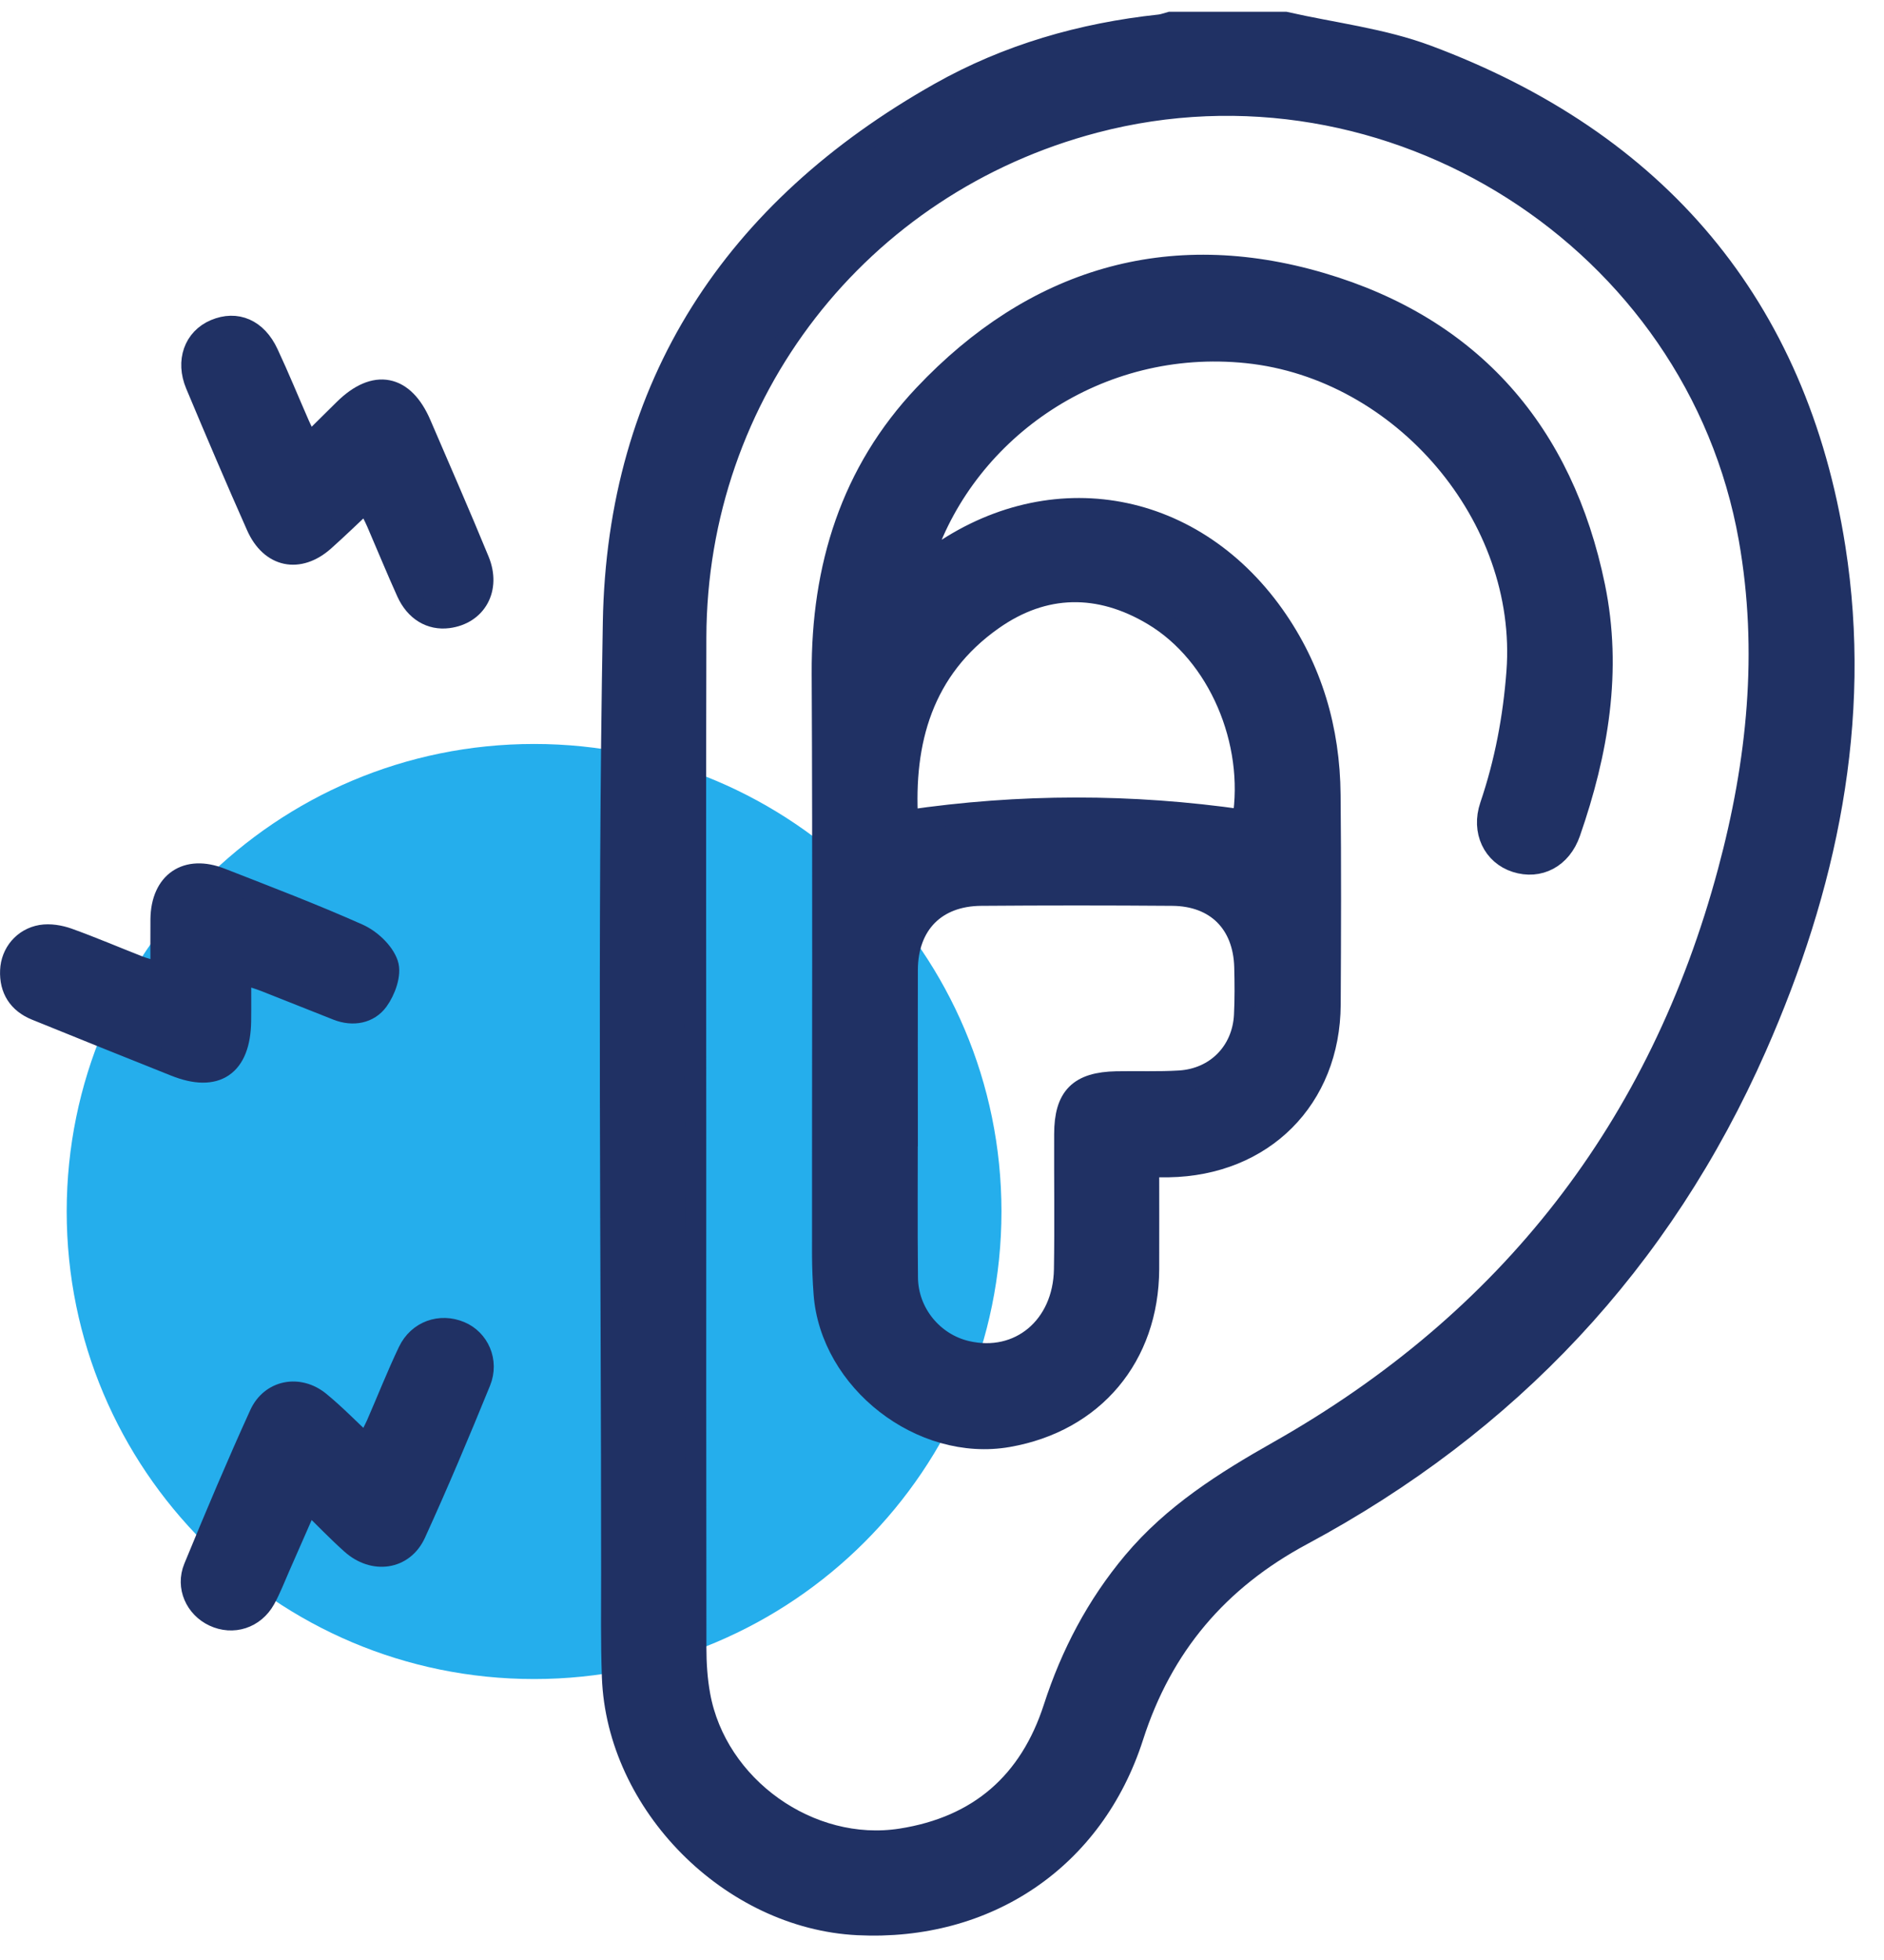 <svg width="50" height="52" viewBox="0 0 50 52" fill="none" xmlns="http://www.w3.org/2000/svg">
<g clip-path="url(#clip0_685_445)">
<path d="M14.174 44.546C21.024 44.546 26.578 38.993 26.578 32.142C26.578 25.292 21.024 19.738 14.174 19.738C7.323 19.738 1.77 25.292 1.77 32.142C1.77 38.993 7.323 44.546 14.174 44.546Z" fill="#25AEEC"/>
<path d="M34.112 0.594C35.371 0.88 36.681 1.029 37.879 1.477C43.968 3.749 47.689 8.101 48.697 14.538C49.416 19.131 48.466 23.561 46.606 27.777C44.094 33.474 40.038 37.777 34.556 40.719C32.33 41.913 30.841 43.662 30.067 46.074C29.021 49.33 26.193 51.23 22.767 51.061C19.39 50.895 16.377 47.864 16.255 44.49C16.221 43.572 16.235 42.652 16.235 41.733C16.236 33.326 16.131 24.917 16.28 16.512C16.391 10.216 19.477 5.552 24.937 2.471C26.74 1.453 28.71 0.887 30.773 0.666C30.869 0.656 30.962 0.62 31.058 0.594C32.075 0.594 33.094 0.594 34.112 0.594ZM18.462 30.205C18.462 34.706 18.459 39.204 18.466 43.705C18.466 44.128 18.493 44.559 18.569 44.976C19.01 47.408 21.491 49.172 23.917 48.792C25.985 48.468 27.332 47.286 27.971 45.311C28.432 43.886 29.112 42.593 30.074 41.445C31.138 40.176 32.5 39.317 33.926 38.51C40.047 35.048 44.049 29.907 45.87 23.116C46.646 20.228 46.953 17.282 46.425 14.296C45.021 6.357 36.898 1.187 29.056 3.245C22.789 4.889 18.483 10.431 18.465 16.905C18.452 21.339 18.462 25.773 18.462 30.207V30.205Z" fill="#203164" stroke="#203164" stroke-width="0.563" stroke-miterlimit="10"/>
<path d="M6.384 25.813C6.384 26.293 6.39 26.696 6.384 27.097C6.366 28.282 5.735 28.71 4.649 28.277C3.416 27.784 2.182 27.291 0.952 26.79C0.492 26.603 0.262 26.243 0.284 25.748C0.303 25.288 0.624 24.898 1.093 24.818C1.321 24.78 1.584 24.824 1.805 24.902C2.437 25.129 3.057 25.395 3.682 25.639C3.843 25.702 4.014 25.743 4.274 25.823C4.274 25.291 4.269 24.838 4.274 24.384C4.288 23.406 4.95 22.951 5.862 23.309C7.084 23.786 8.311 24.254 9.508 24.787C9.83 24.931 10.179 25.254 10.288 25.573C10.379 25.843 10.219 26.281 10.029 26.542C9.788 26.873 9.37 26.953 8.956 26.792C8.316 26.541 7.676 26.282 7.036 26.031C6.857 25.962 6.673 25.909 6.383 25.815L6.384 25.813Z" fill="#203164" stroke="#203164" stroke-width="0.563" stroke-miterlimit="10"/>
<path d="M9.723 13.292C9.318 13.672 8.969 14.013 8.604 14.338C7.933 14.937 7.183 14.784 6.815 13.955C6.262 12.711 5.728 11.458 5.202 10.203C4.94 9.578 5.16 8.984 5.704 8.753C6.275 8.511 6.811 8.737 7.109 9.378C7.401 10.001 7.661 10.64 7.938 11.271C8.002 11.416 8.076 11.557 8.193 11.795C8.545 11.448 8.841 11.154 9.138 10.861C9.951 10.06 10.713 10.207 11.163 11.254C11.681 12.46 12.209 13.661 12.707 14.874C13.013 15.621 12.634 16.289 11.893 16.385C11.435 16.444 11.027 16.206 10.803 15.713C10.526 15.101 10.272 14.478 10.005 13.861C9.929 13.687 9.837 13.52 9.723 13.292Z" fill="#203164" stroke="#203164" stroke-width="0.563" stroke-miterlimit="10"/>
<path d="M8.177 39.842C7.897 40.478 7.658 41.027 7.416 41.575C7.291 41.859 7.179 42.153 7.029 42.425C6.747 42.931 6.179 43.109 5.675 42.872C5.196 42.647 4.943 42.102 5.152 41.593C5.714 40.227 6.287 38.868 6.899 37.525C7.191 36.886 7.932 36.748 8.48 37.195C8.895 37.535 9.271 37.923 9.72 38.344C9.83 38.129 9.921 37.965 9.998 37.795C10.28 37.149 10.538 36.492 10.842 35.855C11.1 35.316 11.685 35.115 12.213 35.336C12.7 35.539 12.966 36.113 12.744 36.658C12.193 38.009 11.627 39.355 11.021 40.682C10.704 41.375 9.913 41.48 9.327 40.955C8.954 40.622 8.607 40.258 8.177 39.84V39.842Z" fill="#203164" stroke="#203164" stroke-width="0.563" stroke-miterlimit="10"/>
<path d="M30.483 30.954C30.483 31.905 30.486 32.788 30.483 33.671C30.473 35.989 29.022 37.716 26.752 38.112C24.457 38.512 22.044 36.638 21.873 34.32C21.847 33.976 21.833 33.631 21.832 33.286C21.829 28.147 21.849 23.006 21.823 17.867C21.809 15.055 22.586 12.532 24.529 10.477C27.431 7.406 31.007 6.319 35.066 7.515C39.056 8.691 41.475 11.468 42.317 15.556C42.778 17.79 42.402 19.963 41.664 22.086C41.431 22.759 40.843 23.061 40.23 22.864C39.636 22.674 39.326 22.052 39.554 21.381C39.947 20.224 40.169 19.043 40.261 17.823C40.569 13.702 37.216 9.783 33.099 9.355C29.143 8.944 25.676 11.386 24.53 14.738C24.509 14.797 24.497 14.86 24.459 14.998C24.577 14.935 24.642 14.91 24.695 14.869C27.744 12.586 31.584 13.197 33.805 16.324C34.816 17.749 35.281 19.352 35.297 21.085C35.316 22.94 35.31 24.796 35.3 26.652C35.286 29.149 33.521 30.912 31.012 30.953C30.866 30.955 30.72 30.953 30.486 30.953L30.483 30.954ZM24.076 29.715H24.077C24.077 31.11 24.066 32.505 24.081 33.9C24.091 34.839 24.761 35.648 25.658 35.855C27.051 36.178 28.227 35.201 28.252 33.678C28.272 32.48 28.253 31.282 28.258 30.084C28.261 29.103 28.639 28.723 29.629 28.703C30.186 28.692 30.747 28.716 31.302 28.682C32.277 28.623 32.98 27.904 33.03 26.935C33.051 26.51 33.048 26.082 33.037 25.656C33.006 24.491 32.275 23.759 31.11 23.751C29.419 23.738 27.73 23.738 26.039 23.751C24.83 23.759 24.084 24.521 24.078 25.729C24.073 27.058 24.078 28.386 24.078 29.717L24.076 29.715ZM32.985 21.756C33.321 19.689 32.35 17.358 30.604 16.316C29.173 15.461 27.709 15.478 26.349 16.434C24.471 17.753 23.963 19.684 24.085 21.77C27.077 21.331 30.023 21.333 32.985 21.758V21.756Z" fill="#203164" stroke="#203164" stroke-width="0.563" stroke-miterlimit="10"/>
</g>
<defs>
<clipPath id="clip0_685_445">
<rect width="49.218" height="51.041" fill="white" transform="translate(0 0.312)"/>
</clipPath>
</defs>
</svg>
